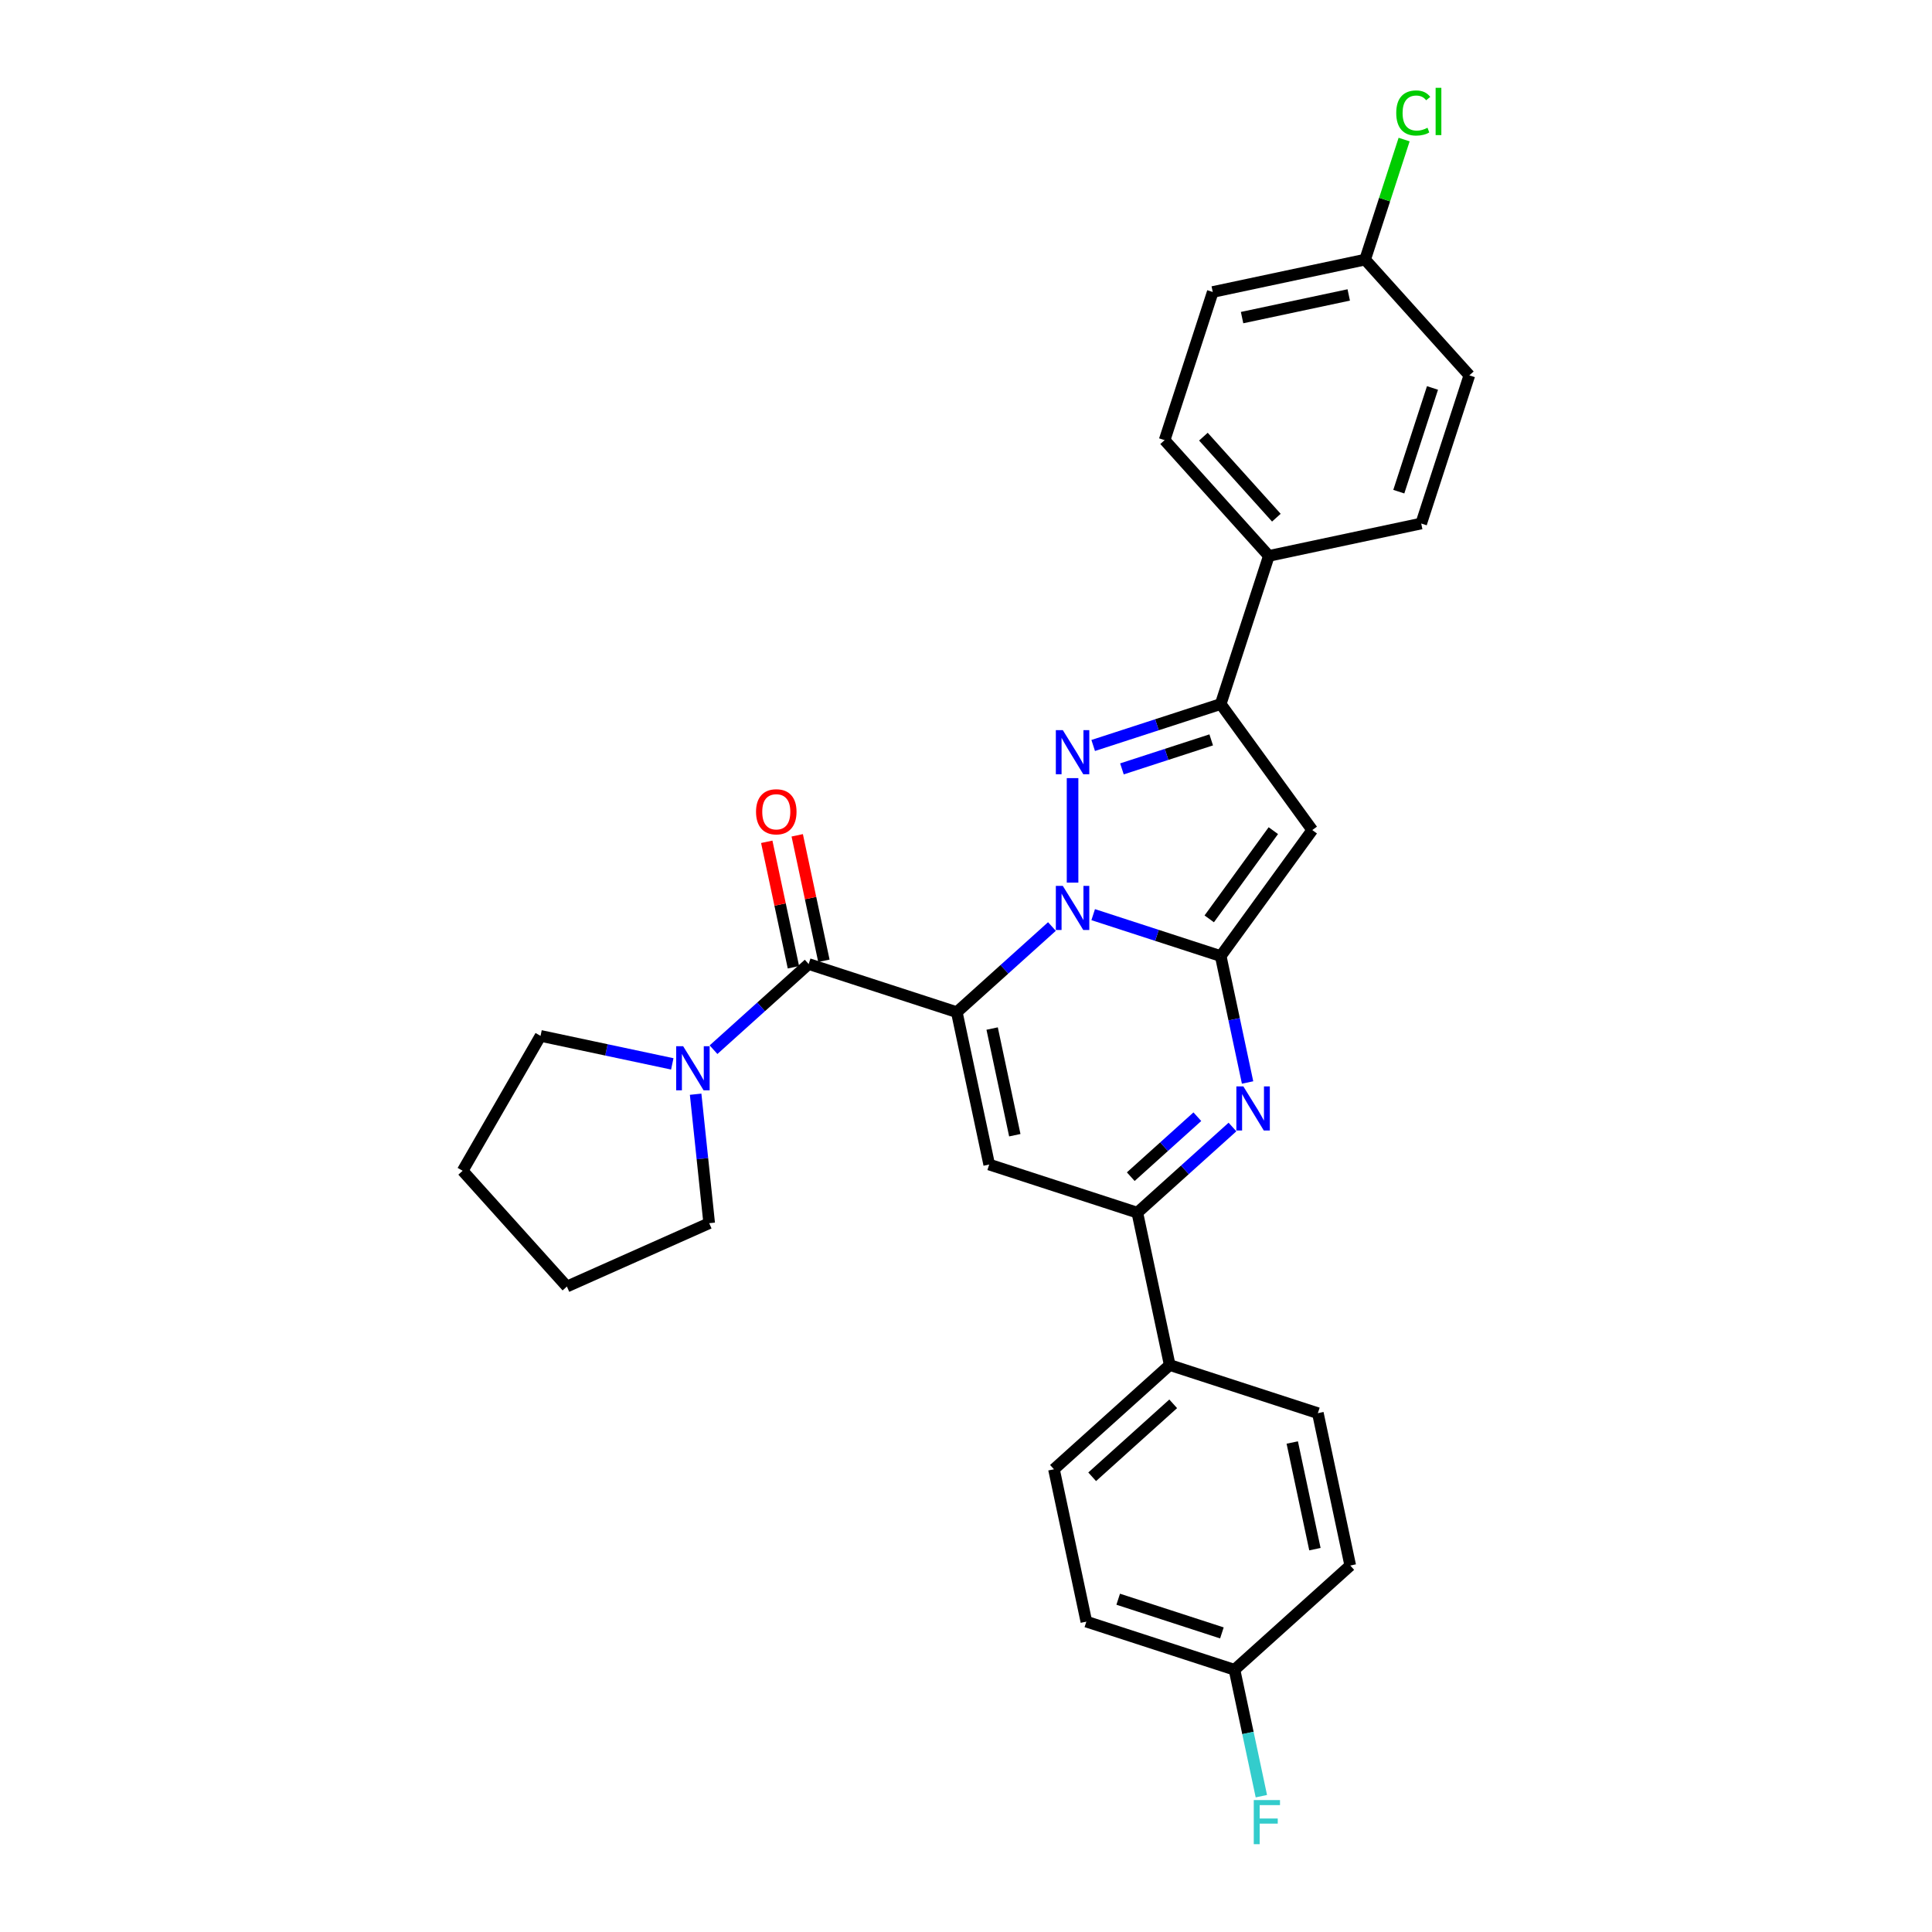 <?xml version='1.0' encoding='iso-8859-1'?>
<svg version='1.1' baseProfile='full'
              xmlns='http://www.w3.org/2000/svg'
                      xmlns:rdkit='http://www.rdkit.org/xml'
                      xmlns:xlink='http://www.w3.org/1999/xlink'
                  xml:space='preserve'
width='1000px' height='1000px' viewBox='0 0 1000 1000'>
<!-- END OF HEADER -->
<rect style='opacity:1.0;fill:#FFFFFF;stroke:none' width='1000' height='1000' x='0' y='0'> </rect>
<path class='bond-0' d='M 293.419,665.909 L 367.074,633.116' style='fill:none;fill-rule:evenodd;stroke:#000000;stroke-width:6px;stroke-linecap:butt;stroke-linejoin:miter;stroke-opacity:1' />
<path class='bond-1' d='M 293.419,665.909 L 239.471,605.993' style='fill:none;fill-rule:evenodd;stroke:#000000;stroke-width:6px;stroke-linecap:butt;stroke-linejoin:miter;stroke-opacity:1' />
<path class='bond-2' d='M 418.563,498.984 L 393.942,521.152' style='fill:none;fill-rule:evenodd;stroke:#000000;stroke-width:6px;stroke-linecap:butt;stroke-linejoin:miter;stroke-opacity:1' />
<path class='bond-2' d='M 393.942,521.152 L 369.321,543.321' style='fill:none;fill-rule:evenodd;stroke:#0000FF;stroke-width:6px;stroke-linecap:butt;stroke-linejoin:miter;stroke-opacity:1' />
<path class='bond-3' d='M 426.449,497.307 L 419.547,464.834' style='fill:none;fill-rule:evenodd;stroke:#000000;stroke-width:6px;stroke-linecap:butt;stroke-linejoin:miter;stroke-opacity:1' />
<path class='bond-3' d='M 419.547,464.834 L 412.644,432.36' style='fill:none;fill-rule:evenodd;stroke:#FF0000;stroke-width:6px;stroke-linecap:butt;stroke-linejoin:miter;stroke-opacity:1' />
<path class='bond-3' d='M 410.676,500.66 L 403.774,468.186' style='fill:none;fill-rule:evenodd;stroke:#000000;stroke-width:6px;stroke-linecap:butt;stroke-linejoin:miter;stroke-opacity:1' />
<path class='bond-3' d='M 403.774,468.186 L 396.871,435.712' style='fill:none;fill-rule:evenodd;stroke:#FF0000;stroke-width:6px;stroke-linecap:butt;stroke-linejoin:miter;stroke-opacity:1' />
<path class='bond-4' d='M 418.563,498.984 L 495.242,523.898' style='fill:none;fill-rule:evenodd;stroke:#000000;stroke-width:6px;stroke-linecap:butt;stroke-linejoin:miter;stroke-opacity:1' />
<path class='bond-5' d='M 360.058,566.364 L 363.566,599.74' style='fill:none;fill-rule:evenodd;stroke:#0000FF;stroke-width:6px;stroke-linecap:butt;stroke-linejoin:miter;stroke-opacity:1' />
<path class='bond-5' d='M 363.566,599.74 L 367.074,633.116' style='fill:none;fill-rule:evenodd;stroke:#000000;stroke-width:6px;stroke-linecap:butt;stroke-linejoin:miter;stroke-opacity:1' />
<path class='bond-6' d='M 347.972,550.663 L 313.878,543.416' style='fill:none;fill-rule:evenodd;stroke:#0000FF;stroke-width:6px;stroke-linecap:butt;stroke-linejoin:miter;stroke-opacity:1' />
<path class='bond-6' d='M 313.878,543.416 L 279.783,536.169' style='fill:none;fill-rule:evenodd;stroke:#000000;stroke-width:6px;stroke-linecap:butt;stroke-linejoin:miter;stroke-opacity:1' />
<path class='bond-7' d='M 679.227,429.637 L 631.837,364.41' style='fill:none;fill-rule:evenodd;stroke:#000000;stroke-width:6px;stroke-linecap:butt;stroke-linejoin:miter;stroke-opacity:1' />
<path class='bond-8' d='M 679.227,429.637 L 631.837,494.864' style='fill:none;fill-rule:evenodd;stroke:#000000;stroke-width:6px;stroke-linecap:butt;stroke-linejoin:miter;stroke-opacity:1' />
<path class='bond-8' d='M 659.073,429.943 L 625.9,475.602' style='fill:none;fill-rule:evenodd;stroke:#000000;stroke-width:6px;stroke-linecap:butt;stroke-linejoin:miter;stroke-opacity:1' />
<path class='bond-9' d='M 631.837,364.41 L 656.751,287.731' style='fill:none;fill-rule:evenodd;stroke:#000000;stroke-width:6px;stroke-linecap:butt;stroke-linejoin:miter;stroke-opacity:1' />
<path class='bond-10' d='M 631.837,364.41 L 598.835,375.133' style='fill:none;fill-rule:evenodd;stroke:#000000;stroke-width:6px;stroke-linecap:butt;stroke-linejoin:miter;stroke-opacity:1' />
<path class='bond-10' d='M 598.835,375.133 L 565.833,385.856' style='fill:none;fill-rule:evenodd;stroke:#0000FF;stroke-width:6px;stroke-linecap:butt;stroke-linejoin:miter;stroke-opacity:1' />
<path class='bond-10' d='M 626.919,382.962 L 603.818,390.468' style='fill:none;fill-rule:evenodd;stroke:#000000;stroke-width:6px;stroke-linecap:butt;stroke-linejoin:miter;stroke-opacity:1' />
<path class='bond-10' d='M 603.818,390.468 L 580.716,397.975' style='fill:none;fill-rule:evenodd;stroke:#0000FF;stroke-width:6px;stroke-linecap:butt;stroke-linejoin:miter;stroke-opacity:1' />
<path class='bond-11' d='M 555.158,402.756 L 555.158,456.853' style='fill:none;fill-rule:evenodd;stroke:#0000FF;stroke-width:6px;stroke-linecap:butt;stroke-linejoin:miter;stroke-opacity:1' />
<path class='bond-12' d='M 631.837,494.864 L 598.835,484.141' style='fill:none;fill-rule:evenodd;stroke:#000000;stroke-width:6px;stroke-linecap:butt;stroke-linejoin:miter;stroke-opacity:1' />
<path class='bond-12' d='M 598.835,484.141 L 565.833,473.418' style='fill:none;fill-rule:evenodd;stroke:#0000FF;stroke-width:6px;stroke-linecap:butt;stroke-linejoin:miter;stroke-opacity:1' />
<path class='bond-13' d='M 631.837,494.864 L 638.791,527.579' style='fill:none;fill-rule:evenodd;stroke:#000000;stroke-width:6px;stroke-linecap:butt;stroke-linejoin:miter;stroke-opacity:1' />
<path class='bond-13' d='M 638.791,527.579 L 645.745,560.295' style='fill:none;fill-rule:evenodd;stroke:#0000FF;stroke-width:6px;stroke-linecap:butt;stroke-linejoin:miter;stroke-opacity:1' />
<path class='bond-14' d='M 544.483,479.561 L 519.862,501.729' style='fill:none;fill-rule:evenodd;stroke:#0000FF;stroke-width:6px;stroke-linecap:butt;stroke-linejoin:miter;stroke-opacity:1' />
<path class='bond-14' d='M 519.862,501.729 L 495.242,523.898' style='fill:none;fill-rule:evenodd;stroke:#000000;stroke-width:6px;stroke-linecap:butt;stroke-linejoin:miter;stroke-opacity:1' />
<path class='bond-15' d='M 495.242,523.898 L 512.005,602.761' style='fill:none;fill-rule:evenodd;stroke:#000000;stroke-width:6px;stroke-linecap:butt;stroke-linejoin:miter;stroke-opacity:1' />
<path class='bond-15' d='M 513.529,532.375 L 525.263,587.579' style='fill:none;fill-rule:evenodd;stroke:#000000;stroke-width:6px;stroke-linecap:butt;stroke-linejoin:miter;stroke-opacity:1' />
<path class='bond-16' d='M 512.005,602.761 L 588.684,627.676' style='fill:none;fill-rule:evenodd;stroke:#000000;stroke-width:6px;stroke-linecap:butt;stroke-linejoin:miter;stroke-opacity:1' />
<path class='bond-17' d='M 588.684,627.676 L 605.447,706.539' style='fill:none;fill-rule:evenodd;stroke:#000000;stroke-width:6px;stroke-linecap:butt;stroke-linejoin:miter;stroke-opacity:1' />
<path class='bond-18' d='M 588.684,627.676 L 613.304,605.507' style='fill:none;fill-rule:evenodd;stroke:#000000;stroke-width:6px;stroke-linecap:butt;stroke-linejoin:miter;stroke-opacity:1' />
<path class='bond-18' d='M 613.304,605.507 L 637.925,583.339' style='fill:none;fill-rule:evenodd;stroke:#0000FF;stroke-width:6px;stroke-linecap:butt;stroke-linejoin:miter;stroke-opacity:1' />
<path class='bond-18' d='M 585.28,609.042 L 602.515,593.524' style='fill:none;fill-rule:evenodd;stroke:#000000;stroke-width:6px;stroke-linecap:butt;stroke-linejoin:miter;stroke-opacity:1' />
<path class='bond-18' d='M 602.515,593.524 L 619.749,578.006' style='fill:none;fill-rule:evenodd;stroke:#0000FF;stroke-width:6px;stroke-linecap:butt;stroke-linejoin:miter;stroke-opacity:1' />
<path class='bond-19' d='M 605.447,706.539 L 545.53,760.488' style='fill:none;fill-rule:evenodd;stroke:#000000;stroke-width:6px;stroke-linecap:butt;stroke-linejoin:miter;stroke-opacity:1' />
<path class='bond-19' d='M 607.249,726.615 L 565.308,764.379' style='fill:none;fill-rule:evenodd;stroke:#000000;stroke-width:6px;stroke-linecap:butt;stroke-linejoin:miter;stroke-opacity:1' />
<path class='bond-20' d='M 605.447,706.539 L 682.126,731.454' style='fill:none;fill-rule:evenodd;stroke:#000000;stroke-width:6px;stroke-linecap:butt;stroke-linejoin:miter;stroke-opacity:1' />
<path class='bond-21' d='M 545.53,760.488 L 562.293,839.351' style='fill:none;fill-rule:evenodd;stroke:#000000;stroke-width:6px;stroke-linecap:butt;stroke-linejoin:miter;stroke-opacity:1' />
<path class='bond-22' d='M 682.126,731.454 L 698.889,810.317' style='fill:none;fill-rule:evenodd;stroke:#000000;stroke-width:6px;stroke-linecap:butt;stroke-linejoin:miter;stroke-opacity:1' />
<path class='bond-22' d='M 668.867,746.636 L 680.601,801.84' style='fill:none;fill-rule:evenodd;stroke:#000000;stroke-width:6px;stroke-linecap:butt;stroke-linejoin:miter;stroke-opacity:1' />
<path class='bond-23' d='M 638.972,864.266 L 698.889,810.317' style='fill:none;fill-rule:evenodd;stroke:#000000;stroke-width:6px;stroke-linecap:butt;stroke-linejoin:miter;stroke-opacity:1' />
<path class='bond-24' d='M 638.972,864.266 L 645.926,896.981' style='fill:none;fill-rule:evenodd;stroke:#000000;stroke-width:6px;stroke-linecap:butt;stroke-linejoin:miter;stroke-opacity:1' />
<path class='bond-24' d='M 645.926,896.981 L 652.88,929.697' style='fill:none;fill-rule:evenodd;stroke:#33CCCC;stroke-width:6px;stroke-linecap:butt;stroke-linejoin:miter;stroke-opacity:1' />
<path class='bond-25' d='M 638.972,864.266 L 562.293,839.351' style='fill:none;fill-rule:evenodd;stroke:#000000;stroke-width:6px;stroke-linecap:butt;stroke-linejoin:miter;stroke-opacity:1' />
<path class='bond-25' d='M 632.453,845.193 L 578.778,827.753' style='fill:none;fill-rule:evenodd;stroke:#000000;stroke-width:6px;stroke-linecap:butt;stroke-linejoin:miter;stroke-opacity:1' />
<path class='bond-26' d='M 627.717,151.135 L 706.581,134.372' style='fill:none;fill-rule:evenodd;stroke:#000000;stroke-width:6px;stroke-linecap:butt;stroke-linejoin:miter;stroke-opacity:1' />
<path class='bond-26' d='M 642.899,164.394 L 698.104,152.66' style='fill:none;fill-rule:evenodd;stroke:#000000;stroke-width:6px;stroke-linecap:butt;stroke-linejoin:miter;stroke-opacity:1' />
<path class='bond-27' d='M 627.717,151.135 L 602.803,227.814' style='fill:none;fill-rule:evenodd;stroke:#000000;stroke-width:6px;stroke-linecap:butt;stroke-linejoin:miter;stroke-opacity:1' />
<path class='bond-28' d='M 706.581,134.372 L 760.529,194.289' style='fill:none;fill-rule:evenodd;stroke:#000000;stroke-width:6px;stroke-linecap:butt;stroke-linejoin:miter;stroke-opacity:1' />
<path class='bond-29' d='M 706.581,134.372 L 716.675,103.305' style='fill:none;fill-rule:evenodd;stroke:#000000;stroke-width:6px;stroke-linecap:butt;stroke-linejoin:miter;stroke-opacity:1' />
<path class='bond-29' d='M 716.675,103.305 L 726.769,72.238' style='fill:none;fill-rule:evenodd;stroke:#00CC00;stroke-width:6px;stroke-linecap:butt;stroke-linejoin:miter;stroke-opacity:1' />
<path class='bond-30' d='M 760.529,194.289 L 735.615,270.968' style='fill:none;fill-rule:evenodd;stroke:#000000;stroke-width:6px;stroke-linecap:butt;stroke-linejoin:miter;stroke-opacity:1' />
<path class='bond-30' d='M 741.456,200.808 L 724.016,254.483' style='fill:none;fill-rule:evenodd;stroke:#000000;stroke-width:6px;stroke-linecap:butt;stroke-linejoin:miter;stroke-opacity:1' />
<path class='bond-31' d='M 735.615,270.968 L 656.751,287.731' style='fill:none;fill-rule:evenodd;stroke:#000000;stroke-width:6px;stroke-linecap:butt;stroke-linejoin:miter;stroke-opacity:1' />
<path class='bond-32' d='M 656.751,287.731 L 602.803,227.814' style='fill:none;fill-rule:evenodd;stroke:#000000;stroke-width:6px;stroke-linecap:butt;stroke-linejoin:miter;stroke-opacity:1' />
<path class='bond-32' d='M 660.642,267.953 L 622.878,226.012' style='fill:none;fill-rule:evenodd;stroke:#000000;stroke-width:6px;stroke-linecap:butt;stroke-linejoin:miter;stroke-opacity:1' />
<path class='bond-33' d='M 279.783,536.169 L 239.471,605.993' style='fill:none;fill-rule:evenodd;stroke:#000000;stroke-width:6px;stroke-linecap:butt;stroke-linejoin:miter;stroke-opacity:1' />
<path  class='atom-2' d='M 353.599 541.516
L 361.081 553.609
Q 361.823 554.803, 363.016 556.964
Q 364.21 559.124, 364.274 559.253
L 364.274 541.516
L 367.306 541.516
L 367.306 564.349
L 364.177 564.349
L 356.147 551.126
Q 355.212 549.578, 354.212 547.804
Q 353.245 546.031, 352.954 545.482
L 352.954 564.349
L 349.987 564.349
L 349.987 541.516
L 353.599 541.516
' fill='#0000FF'/>
<path  class='atom-3' d='M 391.319 420.185
Q 391.319 414.702, 394.028 411.638
Q 396.737 408.575, 401.8 408.575
Q 406.863 408.575, 409.572 411.638
Q 412.281 414.702, 412.281 420.185
Q 412.281 425.732, 409.54 428.892
Q 406.799 432.021, 401.8 432.021
Q 396.769 432.021, 394.028 428.892
Q 391.319 425.764, 391.319 420.185
M 401.8 429.44
Q 405.283 429.44, 407.153 427.118
Q 409.056 424.764, 409.056 420.185
Q 409.056 415.702, 407.153 413.444
Q 405.283 411.155, 401.8 411.155
Q 398.317 411.155, 396.414 413.412
Q 394.544 415.67, 394.544 420.185
Q 394.544 424.796, 396.414 427.118
Q 398.317 429.44, 401.8 429.44
' fill='#FF0000'/>
<path  class='atom-7' d='M 550.111 377.908
L 557.593 390.001
Q 558.335 391.195, 559.528 393.355
Q 560.721 395.516, 560.786 395.645
L 560.786 377.908
L 563.817 377.908
L 563.817 400.741
L 560.689 400.741
L 552.659 387.518
Q 551.723 385.97, 550.724 384.196
Q 549.756 382.423, 549.466 381.874
L 549.466 400.741
L 546.499 400.741
L 546.499 377.908
L 550.111 377.908
' fill='#0000FF'/>
<path  class='atom-9' d='M 550.111 458.533
L 557.593 470.627
Q 558.335 471.82, 559.528 473.981
Q 560.721 476.141, 560.786 476.27
L 560.786 458.533
L 563.817 458.533
L 563.817 481.366
L 560.689 481.366
L 552.659 468.143
Q 551.723 466.595, 550.724 464.822
Q 549.756 463.048, 549.466 462.5
L 549.466 481.366
L 546.499 481.366
L 546.499 458.533
L 550.111 458.533
' fill='#0000FF'/>
<path  class='atom-13' d='M 643.553 562.311
L 651.035 574.404
Q 651.776 575.598, 652.97 577.758
Q 654.163 579.919, 654.227 580.048
L 654.227 562.311
L 657.259 562.311
L 657.259 585.144
L 654.131 585.144
L 646.1 571.921
Q 645.165 570.373, 644.165 568.599
Q 643.198 566.826, 642.908 566.277
L 642.908 585.144
L 639.941 585.144
L 639.941 562.311
L 643.553 562.311
' fill='#0000FF'/>
<path  class='atom-24' d='M 722.691 58.484
Q 722.691 52.808, 725.335 49.841
Q 728.012 46.841, 733.075 46.841
Q 737.784 46.841, 740.299 50.163
L 738.171 51.905
Q 736.333 49.486, 733.075 49.486
Q 729.625 49.486, 727.786 51.808
Q 725.98 54.098, 725.98 58.484
Q 725.98 62.999, 727.851 65.321
Q 729.754 67.643, 733.43 67.643
Q 735.946 67.643, 738.88 66.127
L 739.783 68.546
Q 738.59 69.32, 736.784 69.771
Q 734.978 70.223, 732.979 70.223
Q 728.012 70.223, 725.335 67.191
Q 722.691 64.16, 722.691 58.484
' fill='#00CC00'/>
<path  class='atom-24' d='M 743.073 45.455
L 746.04 45.455
L 746.04 69.932
L 743.073 69.932
L 743.073 45.455
' fill='#00CC00'/>
<path  class='atom-27' d='M 648.947 931.712
L 662.524 931.712
L 662.524 934.325
L 652.01 934.325
L 652.01 941.258
L 661.363 941.258
L 661.363 943.903
L 652.01 943.903
L 652.01 954.545
L 648.947 954.545
L 648.947 931.712
' fill='#33CCCC'/>
</svg>
